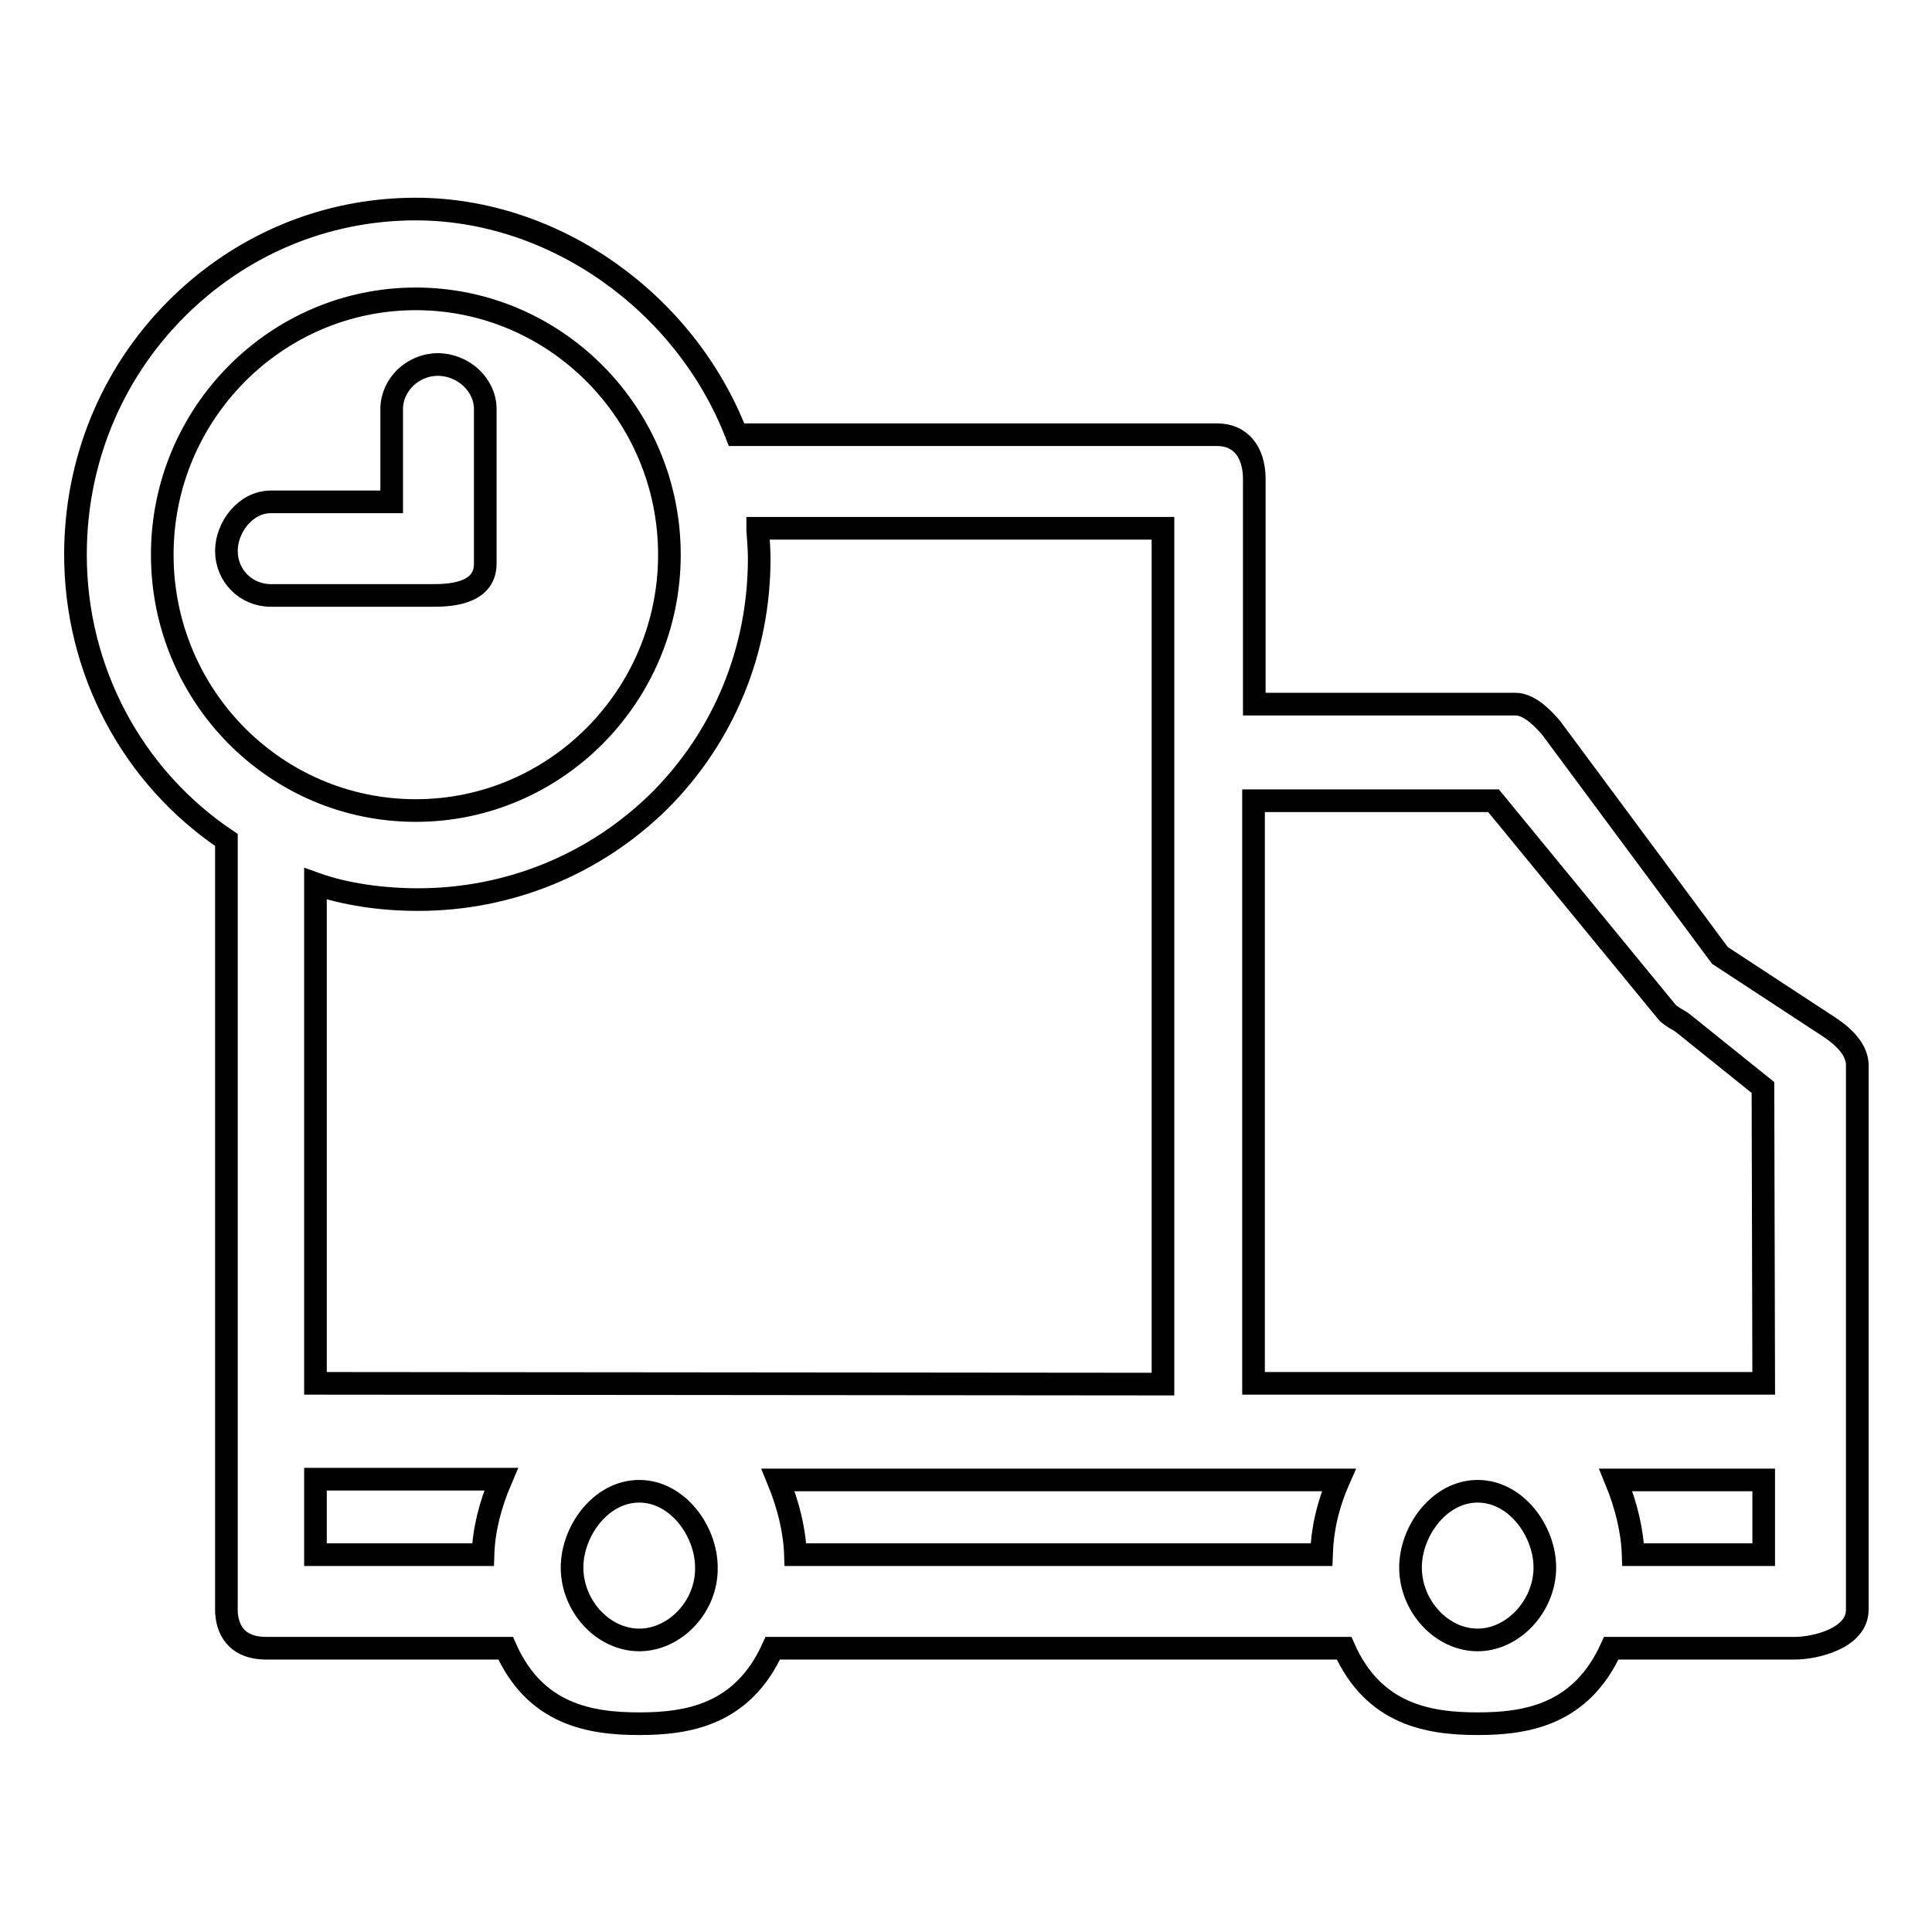 <?xml version="1.0" encoding="utf-8"?>
<!-- Svg Vector Icons : http://www.onlinewebfonts.com/icon -->
<!DOCTYPE svg PUBLIC "-//W3C//DTD SVG 1.1//EN" "http://www.w3.org/Graphics/SVG/1.1/DTD/svg11.dtd">
<svg version="1.1" xmlns="http://www.w3.org/2000/svg" xmlns:xlink="http://www.w3.org/1999/xlink" x="0px" y="0px" viewBox="0 0 256 256" enable-background="new 0 0 256 256" xml:space="preserve">
<g><g><path stroke-width="3" fill-opacity="0" stroke="#000000"  d="M242.4,136.1l-14.5-9.5l-22.4-30.2l0,0c-1.7-2-3.3-3.1-4.7-3.1h-34.6V63.5c0-3.7-1.9-5.9-4.9-5.9H97.6c-6.8-17.6-24.2-29.9-42.5-29.9c-12.1,0-23.4,4.8-31.9,13.4C14.7,49.7,10,61.2,10,73.5c0,15.3,7.5,29.4,20,37.8v102c0,1.5,0.5,5.1,5.3,5.1H67c3.9,8.8,11.2,10,17.7,10s13.7-1.2,17.7-10h75.7c3.9,8.8,11.2,10,17.7,10s13.7-1.2,17.7-10h24.3c2.7,0,8.3-1.3,8.3-5.1V141C246,139.3,244.8,137.7,242.4,136.1z M21.5,73.5c0-18.7,15.1-33.9,33.6-33.9c18.5,0,33.6,15.2,33.6,33.9s-15.1,33.9-33.6,33.9C36.5,107.4,21.5,92.2,21.5,73.5z M64,206H41.8V196h24.6C64.9,199.5,64.1,202.8,64,206z M84.7,217.3c-4.8,0-8.9-4.5-8.9-9.6c0-4.8,3.8-10.1,8.9-10.1s8.9,5.3,8.9,10.1C93.7,212.8,89.5,217.3,84.7,217.3z M41.8,183.3v-66.2c3.9,1.4,8.8,2.1,13.6,2.1c12.1,0,23.5-4.7,32-13.1c8.5-8.5,13.2-19.9,13.2-32.1c0-1-0.1-2.5-0.2-3.8c0-0.1,0-0.1,0-0.2h53.7v113.4L41.8,183.3L41.8,183.3z M175.1,206h-69.7c-0.1-3.1-0.9-6.5-2.3-9.9h74.3C175.9,199.5,175.2,202.8,175.1,206z M195.8,217.3c-4.8,0-8.9-4.5-8.9-9.6c0-4.8,3.8-10.1,8.9-10.1s8.9,5.3,8.9,10.1C204.7,212.8,200.5,217.3,195.8,217.3z M233.7,206h-17.3c-0.1-3.1-0.9-6.5-2.3-9.9h19.6L233.7,206L233.7,206z M233.7,183.3h-67.6v-77.2h31.8l22.9,27.9c0.3,0.4,0.9,0.8,1.8,1.3l0,0c0.1,0.1,0.2,0.1,0.3,0.2l10.7,8.6L233.7,183.3L233.7,183.3z M64.3,74.7V54.2c0-3.2-2.9-5.9-6.3-5.9c-3.3,0-6.1,2.7-6.1,5.9v12.3h-16c-3.4,0-5.9,3.4-5.9,6.5c0,3.3,2.6,5.9,5.9,5.9h21.3C59.1,78.9,64.3,78.9,64.3,74.7z"/></g></g>
</svg>